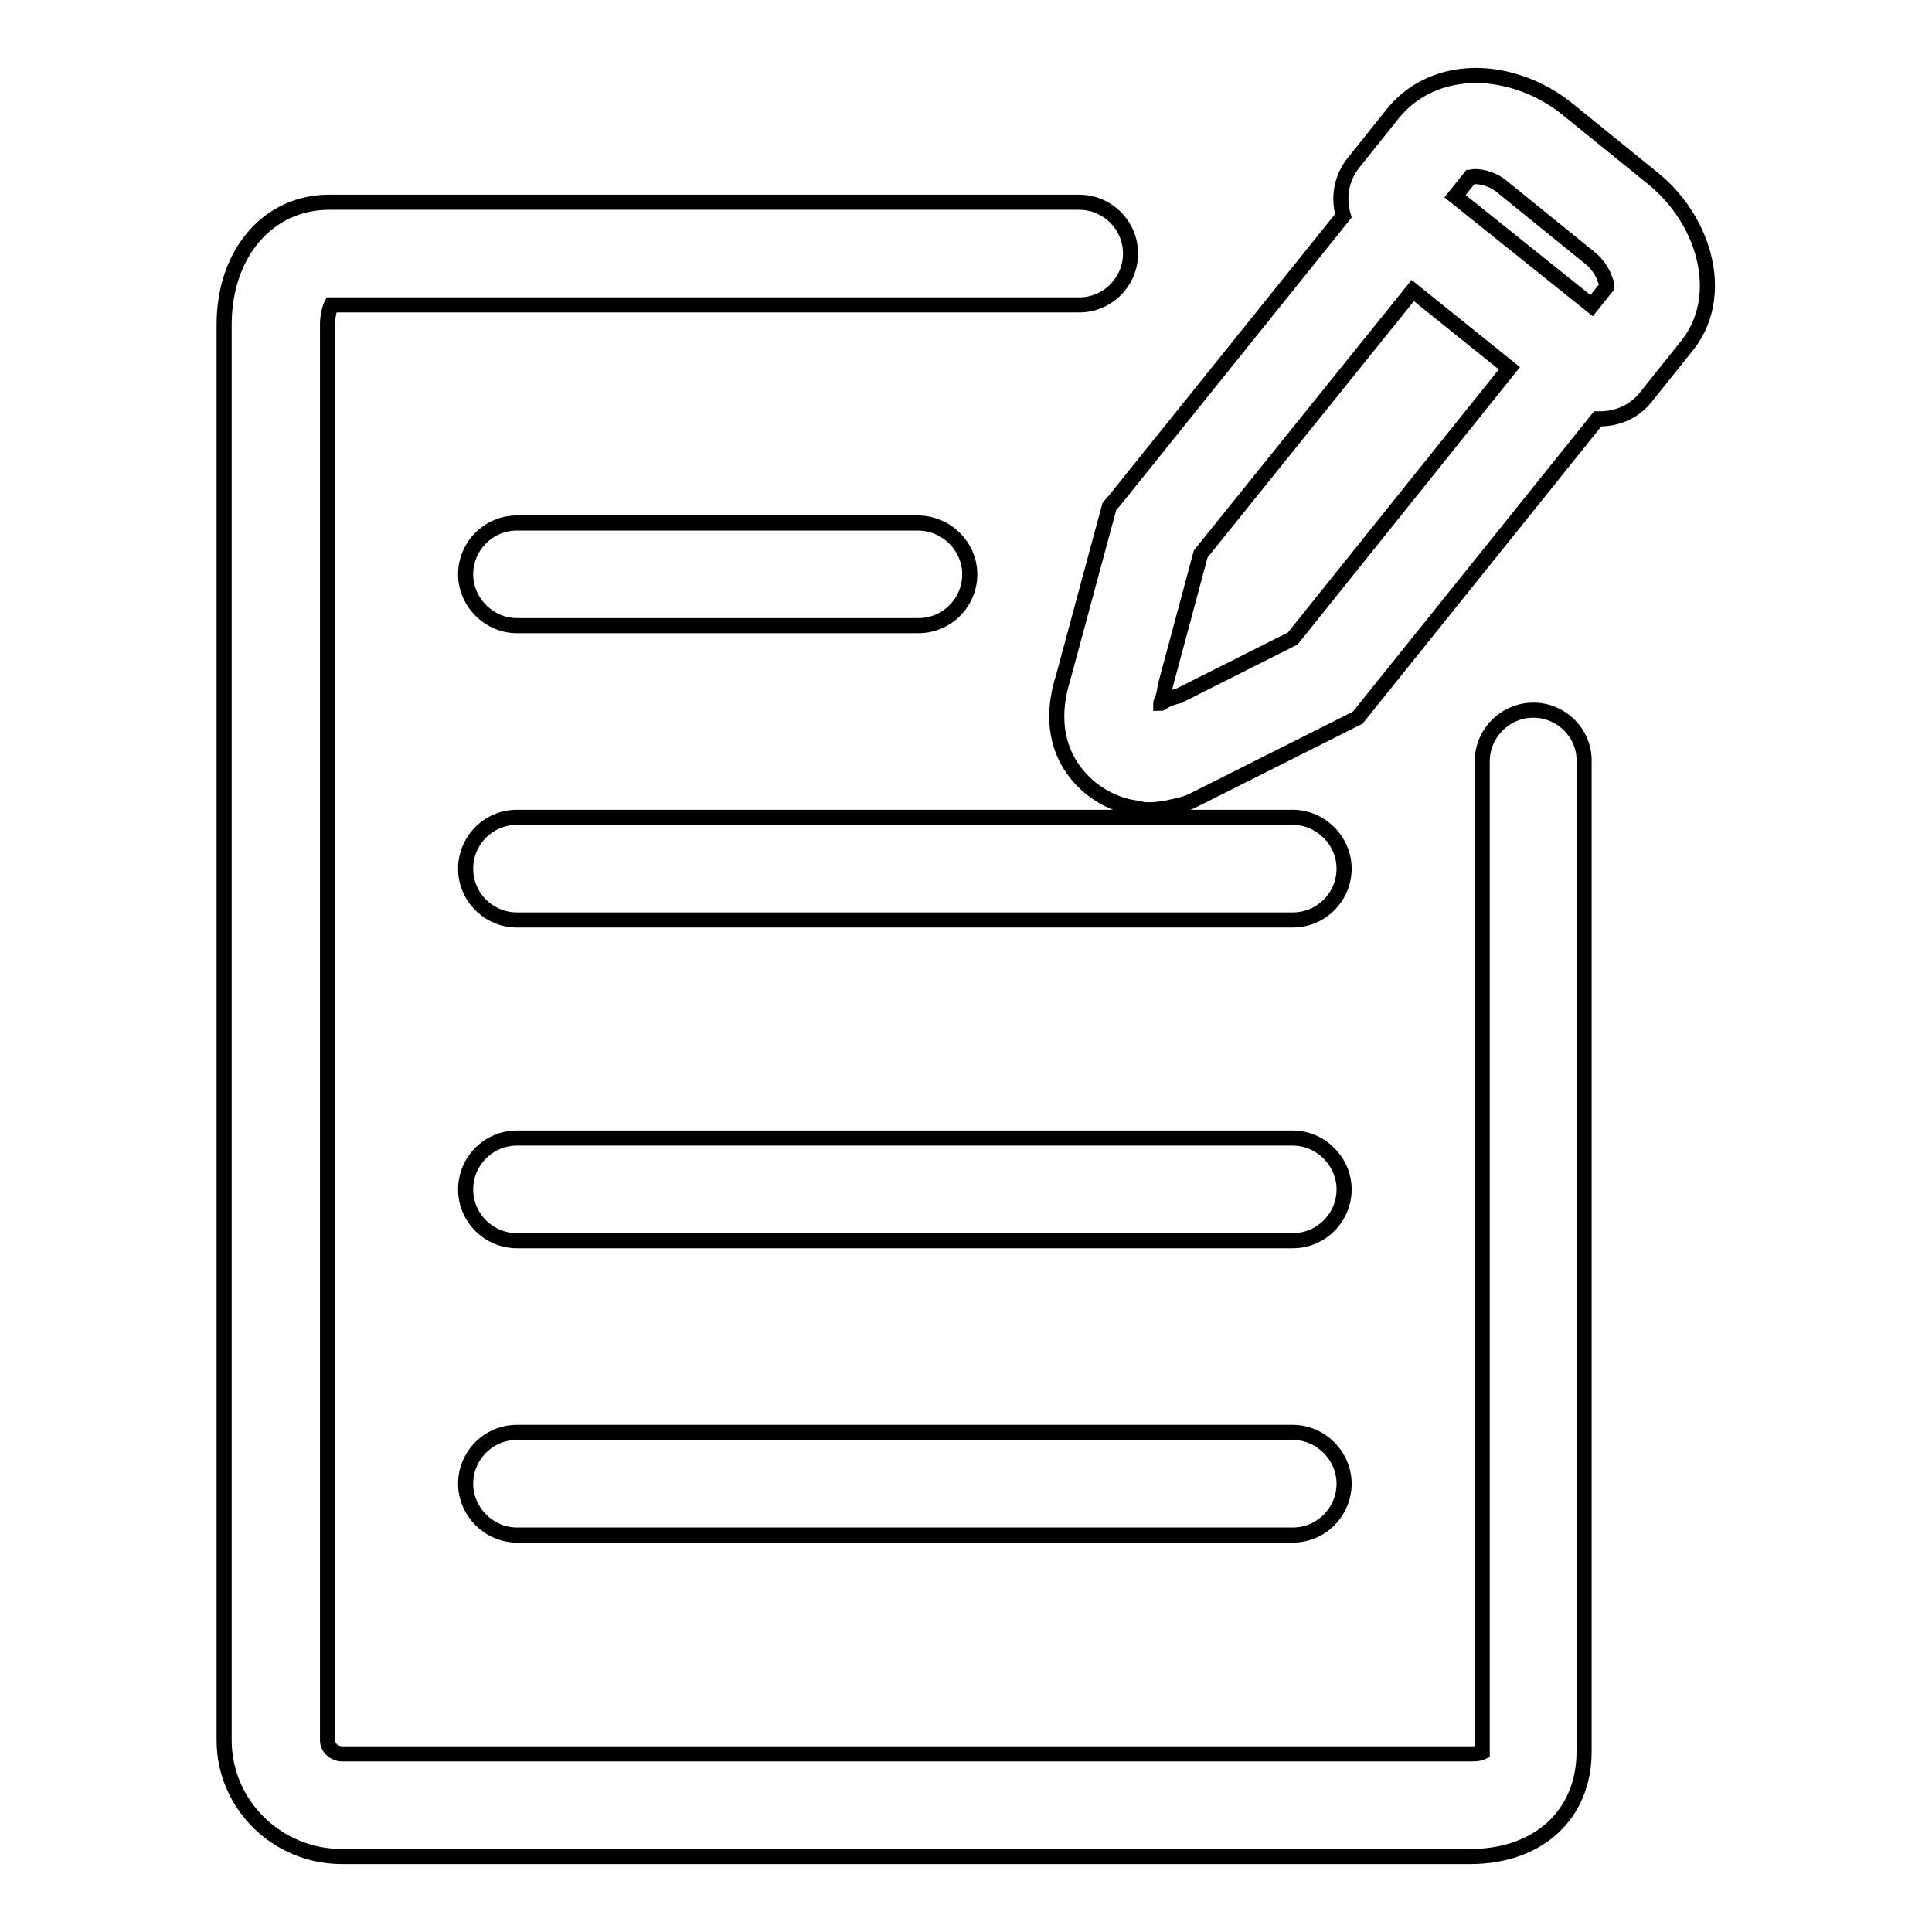 <?xml version="1.0" encoding="utf-8"?>
<!-- Svg Vector Icons : http://www.onlinewebfonts.com/icon -->
<!DOCTYPE svg PUBLIC "-//W3C//DTD SVG 1.1//EN" "http://www.w3.org/Graphics/SVG/1.1/DTD/svg11.dtd">
<svg version="1.1" xmlns="http://www.w3.org/2000/svg" xmlns:xlink="http://www.w3.org/1999/xlink" x="0px" y="0px" viewBox="0 0 256 256" enable-background="new 0 0 256 256" xml:space="preserve">
<g> <path stroke-width="2" fill-opacity="0" stroke="#000000"  d="M171.3,150.8H68.5c-3.8,0-6.8,3.1-6.8,6.8c0,3.8,3.1,6.8,6.8,6.8h102.8c3.8,0,6.8-3.1,6.8-6.8 C178.1,153.9,175,150.8,171.3,150.8z M203.2,94.1c-3.8,0-6.8,3.1-6.8,6.8v131.2c0,0,0,0.1,0,0.1c-0.2,0.1-0.7,0.2-1.5,0.2H45.4 c-1.1,0-2-0.8-2-1.8V43c0-1.2,0.3-2.2,0.5-2.6h99.1c3.8,0,6.8-3.1,6.8-6.8c0-3.8-3.1-6.8-6.8-6.8H43.6c-8.1,0-13.9,6.8-13.9,16.2 v187.6c0,8.5,7,15.4,15.6,15.4h149.5c9.1,0,15.1-5.6,15.1-13.9V100.9C210,97.2,206.9,94.1,203.2,94.1z M171.3,189.8H68.5 c-3.8,0-6.8,3.1-6.8,6.8s3.1,6.8,6.8,6.8h102.8c3.8,0,6.8-3.1,6.8-6.8S175,189.8,171.3,189.8z M225.7,33.8c-1-3.8-3.4-7.5-6.6-10.1 l-11.6-9.4c-3.4-2.7-7.8-4.3-11.9-4.3c-4.5,0-8.4,1.8-11,5l-5.2,6.5c-1.7,2.1-2.1,4.7-1.4,7.1l-30.3,37.7l-0.7,0.8l-6.1,22.6 c-2.6,8.2,1.2,12.8,3.7,14.8c1.8,1.4,3.8,2.3,6.1,2.6c0.3,0.1,0.6,0.1,0.9,0.2c0.3,0,0.5,0,0.8,0h0c1.2,0,2.7-0.3,4.6-0.8l0.8-0.3 l22.1-11.1l31.8-39.6c0.1,0,0.2,0,0.3,0c2.4,0,4.6-1,6.1-2.9l5.2-6.5C226.1,42.8,226.9,38.4,225.7,33.8z M171.3,84.6l-15.1,7.6 c-0.8,0.2-1.5,0.4-2.2,0.9c-0.1,0.1-0.2,0.1-0.2,0.1c0-0.1,0.1-0.2,0.1-0.3c0.3-0.6,0.4-1.3,0.5-2l4.7-17.5l28.1-34.9L200,48.8 L171.3,84.6z M212.9,38l-2,2.5l-18.1-14.5l2-2.5c0.1,0,0.3-0.1,0.7-0.1c1.1,0,2.6,0.5,3.6,1.4l11.6,9.4c0.9,0.7,1.7,1.9,2,2.9 C212.9,37.5,212.9,37.8,212.9,38z M121.6,69.3H68.5c-3.8,0-6.8,3.1-6.8,6.8s3.1,6.8,6.8,6.8h53.2c3.8,0,6.8-3.1,6.8-6.8 S125.4,69.3,121.6,69.3z M171.3,108.3H68.5c-3.8,0-6.8,3.1-6.8,6.8c0,3.8,3.1,6.8,6.8,6.8h102.8c3.8,0,6.8-3.1,6.8-6.8 C178.1,111.4,175,108.3,171.3,108.3z"/></g>
</svg>